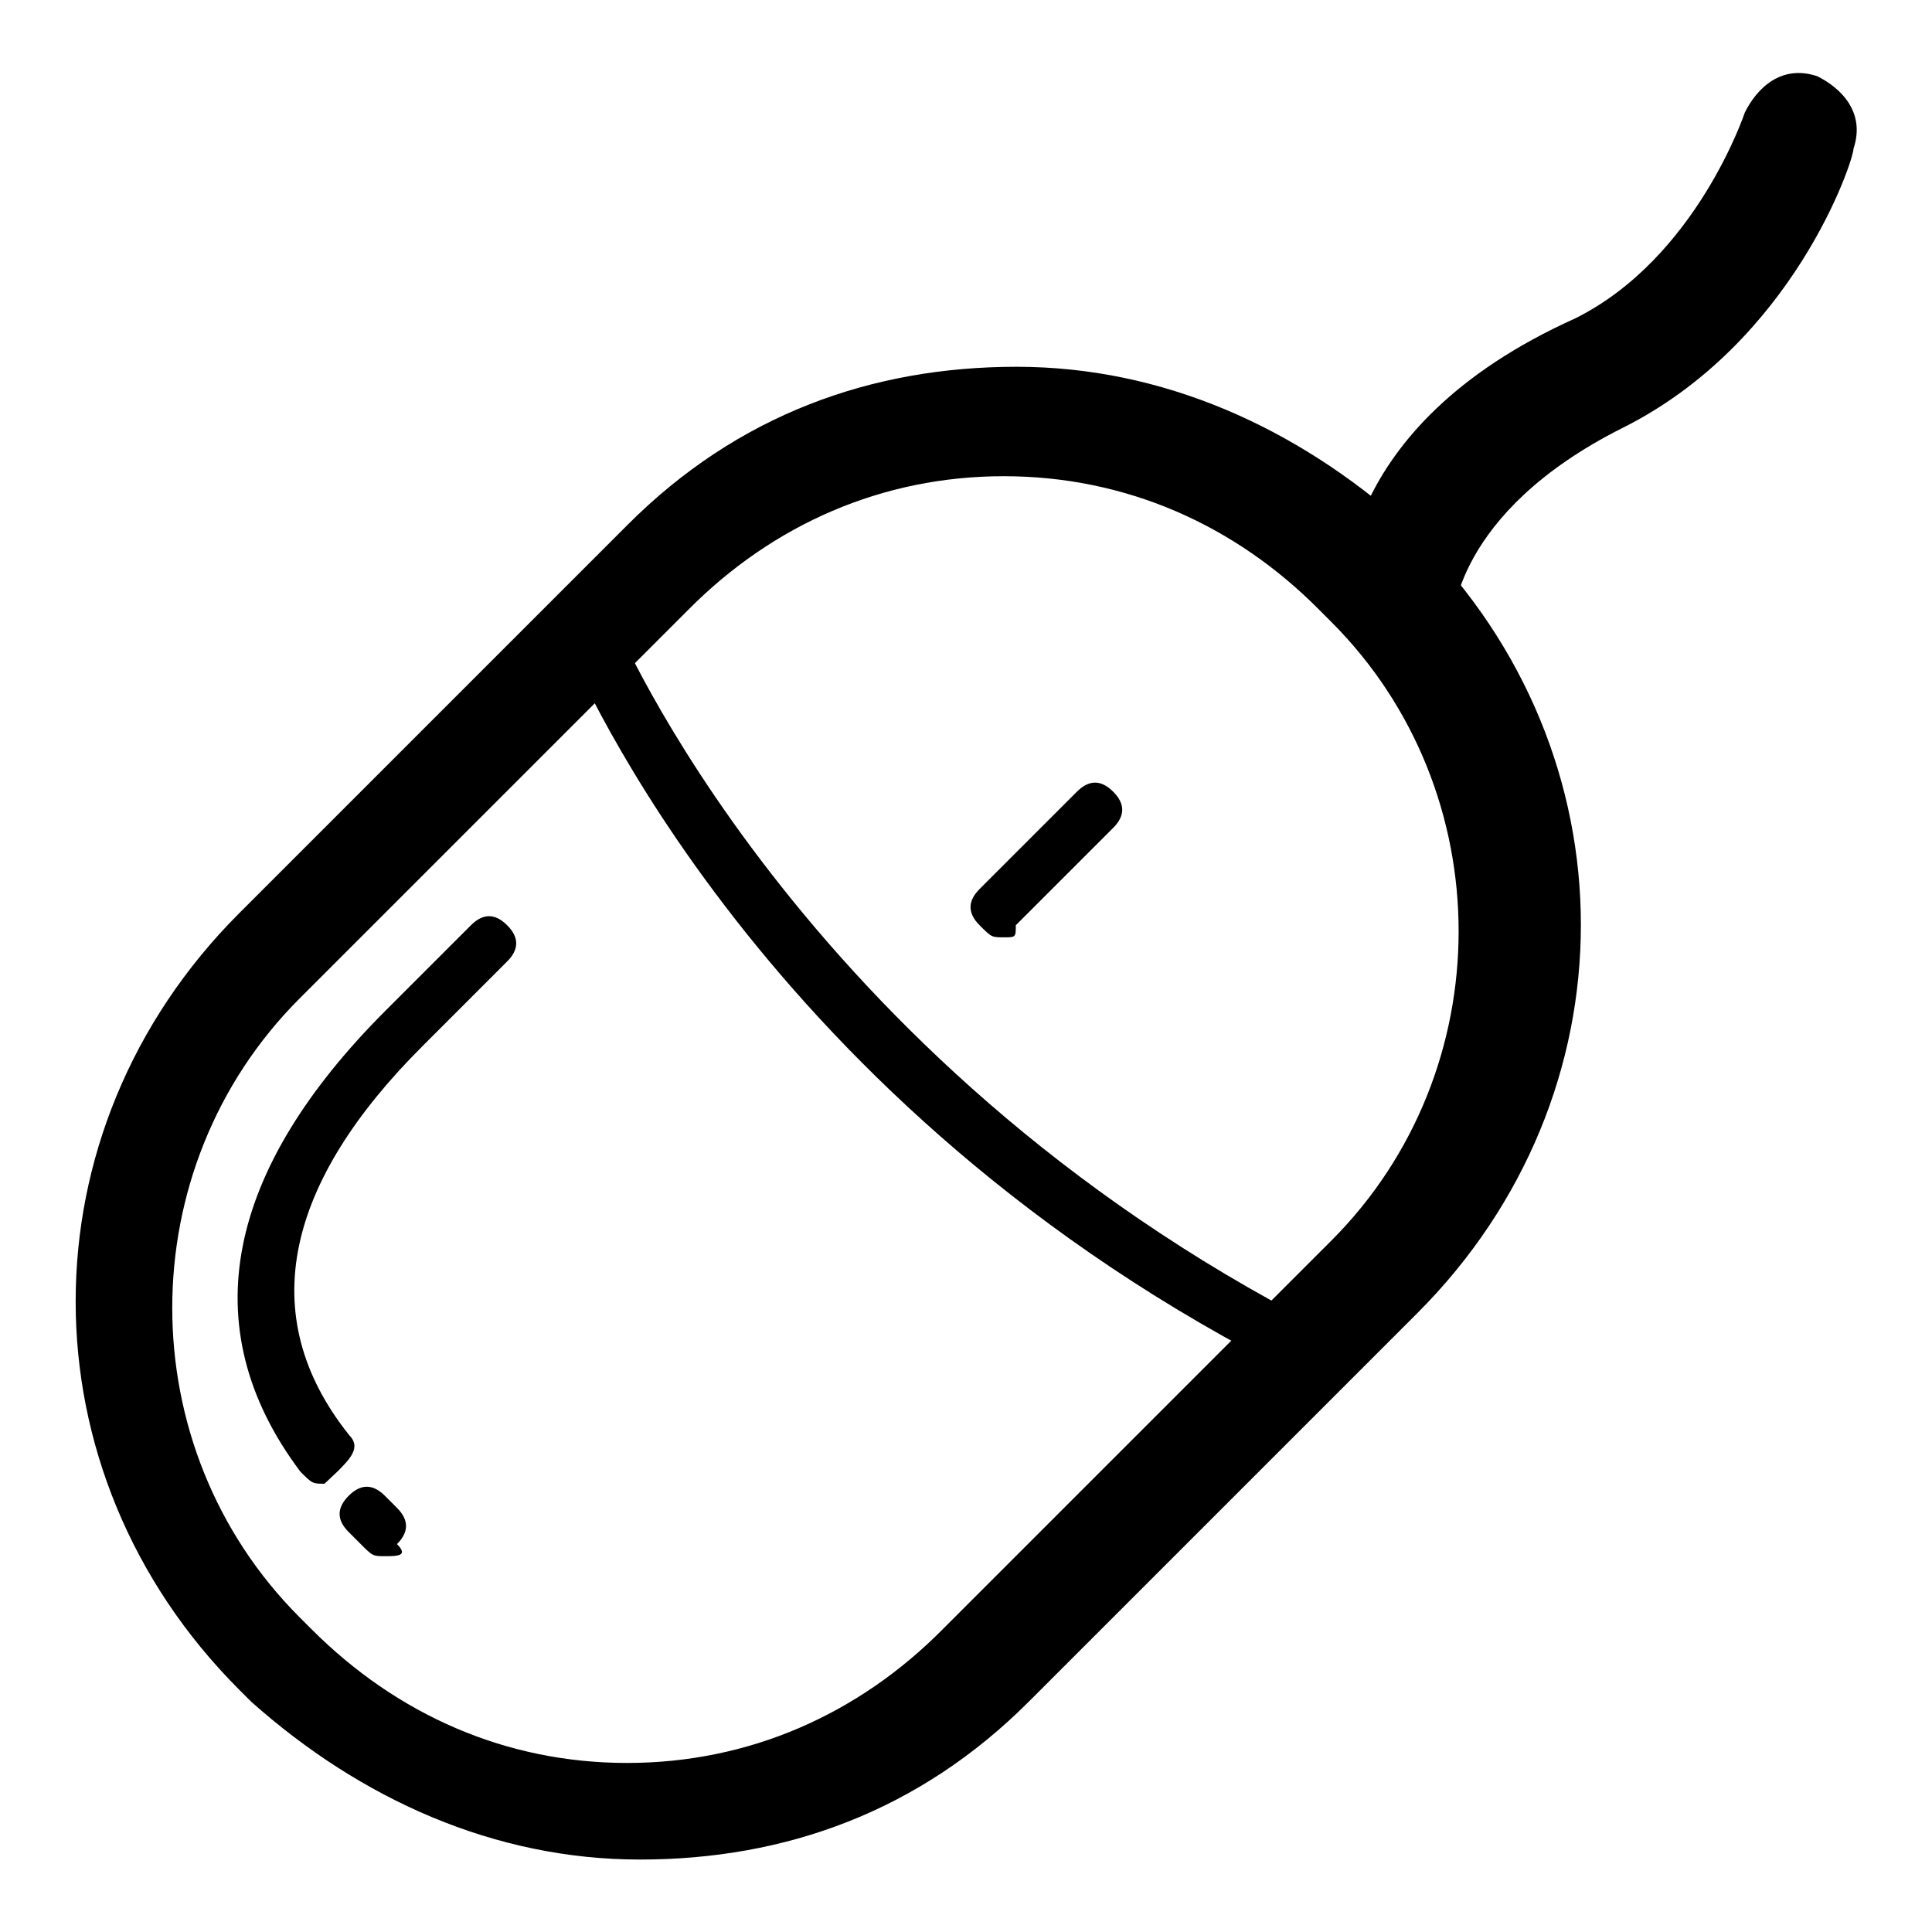 <?xml version="1.0" encoding="utf-8"?>
<!-- Svg Vector Icons : http://www.onlinewebfonts.com/icon -->
<!DOCTYPE svg PUBLIC "-//W3C//DTD SVG 1.1//EN" "http://www.w3.org/Graphics/SVG/1.1/DTD/svg11.dtd">
<svg version="1.1" xmlns="http://www.w3.org/2000/svg" xmlns:xlink="http://www.w3.org/1999/xlink" x="0px" y="0px" viewBox="0 0 256 256" enable-background="new 0 0 256 256" xml:space="preserve">
<g> <path fill="#000000" d="M84.8,246.4c-19.3,0-37-8-51.5-20.9l-1.6-1.6c-28.9-28.9-28.9-74,0-102.9l51.5-51.5 c14.5-14.5,32.2-20.9,51.5-20.9c19.3,0,37,8,51.5,20.9l1.6,1.6c28.9,28.9,28.9,74,0,102.9l-51.5,51.5 C121.8,240,104.1,246.4,84.8,246.4L84.8,246.4z M133,63.1c-16.1,0-30.6,6.4-41.8,17.7l-51.5,51.5c-22.5,22.5-22.5,59.5,0,82 l1.6,1.6c11.3,11.3,25.7,17.7,41.8,17.7s30.6-6.4,41.8-17.7l51.5-51.5c22.5-22.5,22.5-59.5,0-82l-1.6-1.6 C163.6,69.5,149.1,63.1,133,63.1z"/> <path fill="#000000" d="M43,196.6c-1.6,0-1.6,0-3.2-1.6c-14.5-19.3-9.6-40.2,11.3-61.1l11.3-11.3c1.6-1.6,3.2-1.6,4.8,0 c1.6,1.6,1.6,3.2,0,4.8l-11.3,11.3c-17.7,17.7-22.5,35.4-9.6,51.5c1.6,1.6,0,3.2-1.6,4.8L43,196.6z M51,206.2c-1.6,0-1.6,0-3.2-1.6 l-1.6-1.6c-1.6-1.6-1.6-3.2,0-4.8c1.6-1.6,3.2-1.6,4.8,0l1.6,1.6c1.6,1.6,1.6,3.2,0,4.8C54.2,206.2,52.6,206.2,51,206.2z  M173.2,182.1h-1.6c-70.8-35.4-94.9-93.3-96.5-96.5c0-1.6,0-3.2,1.6-4.8c1.6,0,3.2,0,4.8,1.6c0,0,24.1,57.9,93.3,93.3 c1.6,1.6,3.2,3.2,1.6,4.8C176.4,180.5,174.8,182.1,173.2,182.1L173.2,182.1z M133,124.2c-1.6,0-1.6,0-3.2-1.6 c-1.6-1.6-1.6-3.2,0-4.8l12.9-12.9c1.6-1.6,3.2-1.6,4.8,0c1.6,1.6,1.6,3.2,0,4.8l-12.9,12.9C134.6,124.2,134.6,124.2,133,124.2z  M184.5,87.2c-3.2,0-6.4-3.2-6.4-6.4c0-1.6-1.6-24.1,30.6-38.6c16.1-8,22.5-27.3,22.5-27.3c1.6-3.2,4.8-6.4,9.6-4.8 c3.2,1.6,6.4,4.8,4.8,9.6c0,1.6-8,25.7-30.6,37c-22.5,11.3-22.5,25.7-22.5,25.7C190.9,82.4,187.7,85.6,184.5,87.2L184.5,87.2z"/></g>
</svg>